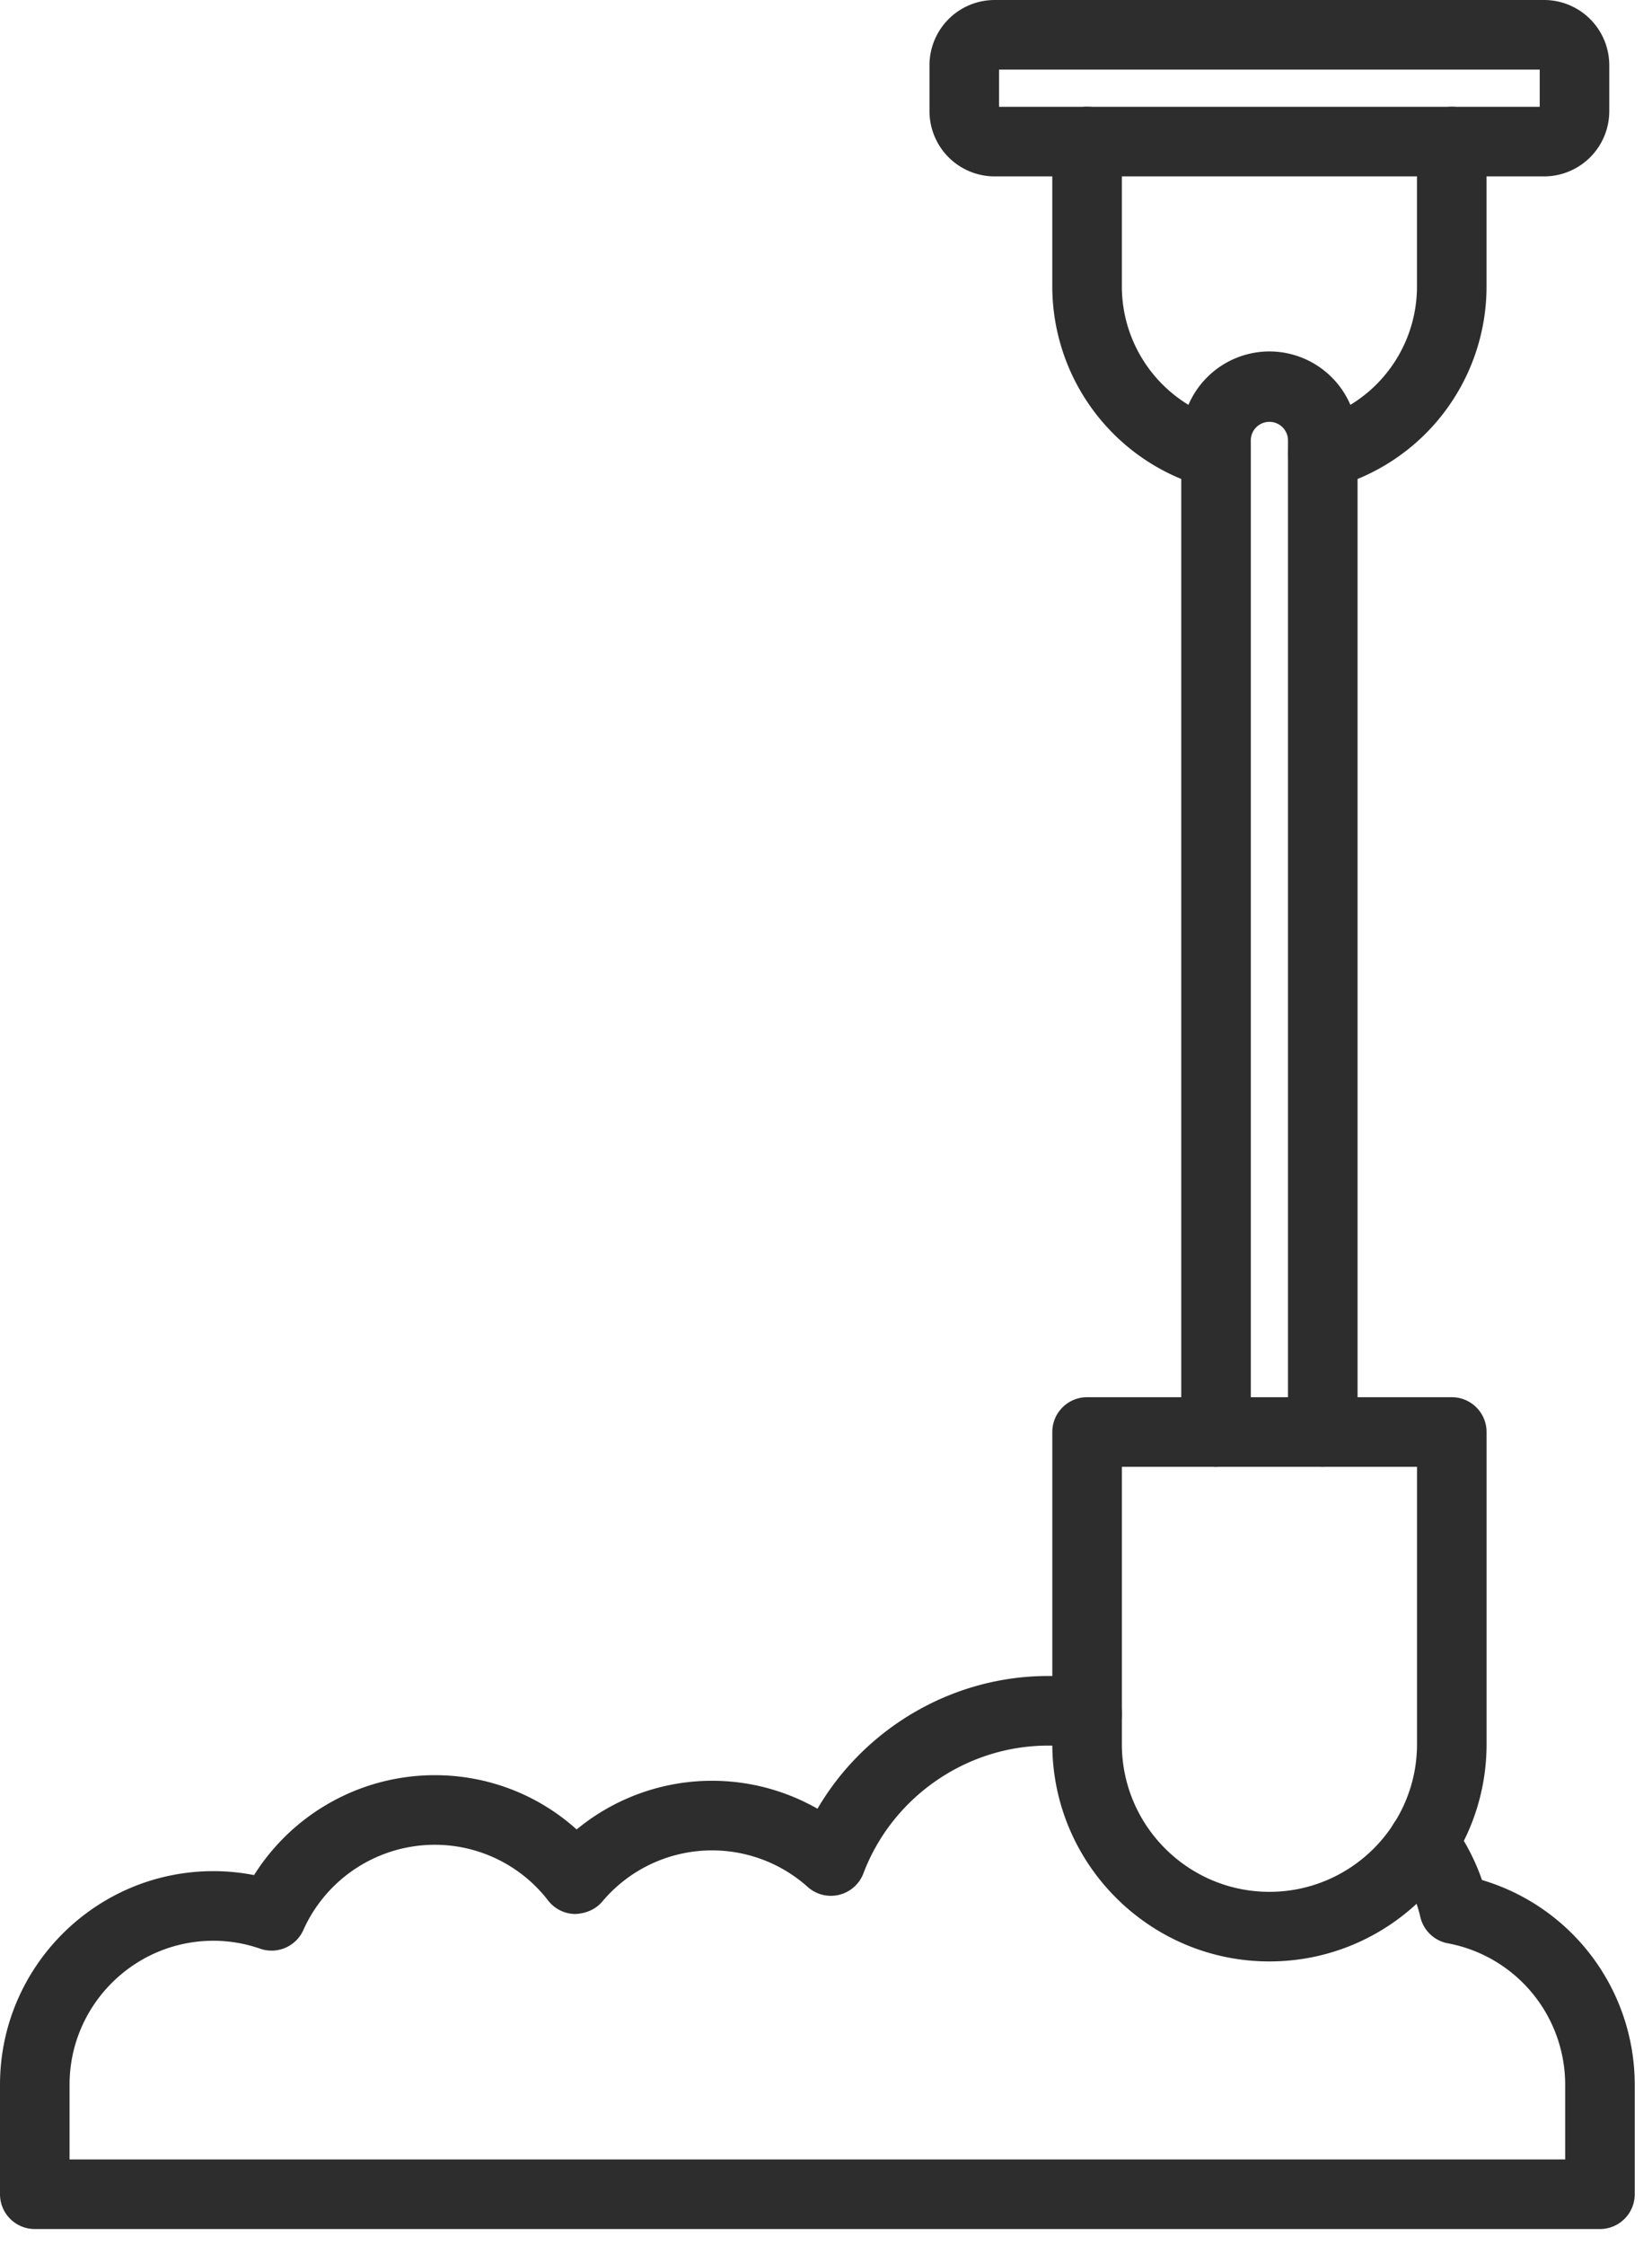 <svg width="95" height="129" xmlns="http://www.w3.org/2000/svg"><g fill="none" fill-rule="evenodd"><path d="M57.451 6.137h31.092V4H57.451v2.137zm31.345 4H57.198a3.751 3.751 0 01-3.747-3.747V3.747A3.751 3.751 0 0157.198 0h31.598a3.751 3.751 0 013.747 3.747V6.39a3.751 3.751 0 01-3.747 3.747z" fill="#2D2D2D"/><path d="M76.064 28.093a2.002 2.002 0 01-.507-3.936 7.96 7.96 0 005.928-7.695V8.137a2 2 0 114 0v8.325a11.961 11.961 0 01-8.912 11.565c-.17.045-.34.066-.508.066M69.564 27.988c-.193 0-.39-.027-.584-.087a11.977 11.977 0 01-8.467-11.438V8.135a2 2 0 014 0v8.326a7.972 7.972 0 005.632 7.613 2 2 0 01-.581 3.913" fill="#2D2D2D"/><path d="M76.067 84.291a2 2 0 01-2-2V25.265a1.07 1.07 0 00-2.138 0v57.026a2 2 0 01-4 0V25.265A5.076 5.076 0 0173 20.196a5.074 5.074 0 015.068 5.07V82.29a2 2 0 01-2 2" fill="#2D2D2D"/><path d="M64.514 84.291v15.938c0 4.68 3.807 8.486 8.486 8.486 4.68 0 8.487-3.807 8.487-8.486V84.291H64.514zM73 112.715c-6.884 0-12.486-5.602-12.486-12.486V82.291a2 2 0 012-2h20.973a2 2 0 012 2v17.938c0 6.884-5.602 12.486-12.487 12.486z" fill="#2D2D2D"/><path d="M92.007 128.093H2a2 2 0 01-2-2V119.8c0-6.769 5.506-12.274 12.275-12.274.782 0 1.562.076 2.335.228a12.289 12.289 0 0110.384-5.743c3.057 0 5.936 1.116 8.167 3.119a12.238 12.238 0 0113.849-1.19c2.723-4.646 7.778-7.628 13.257-7.628.862 0 1.73.073 2.583.218a1.997 1.997 0 011.637 2.305 1.988 1.988 0 01-2.305 1.638 11.503 11.503 0 00-1.915-.161c-4.684 0-8.95 2.95-10.615 7.341a1.998 1.998 0 01-1.395 1.233 1.996 1.996 0 01-1.807-.449 8.248 8.248 0 00-11.82.842c-.39.46-.964.69-1.568.71a1.999 1.999 0 01-1.54-.772 8.226 8.226 0 00-6.528-3.206 8.287 8.287 0 00-7.55 4.9 1.999 1.999 0 01-2.476 1.074 8.234 8.234 0 00-2.693-.459C7.712 111.526 4 115.238 4 119.8v4.293h86.007V119.8a8.268 8.268 0 00-6.748-8.127 2 2 0 01-1.581-1.511 8.209 8.209 0 00-1.445-3.087 1.998 1.998 0 113.193-2.408 12.212 12.212 0 011.797 3.369 12.273 12.273 0 018.784 11.764v6.293a2 2 0 01-2 2" fill="#2D2D2D"/></g></svg>